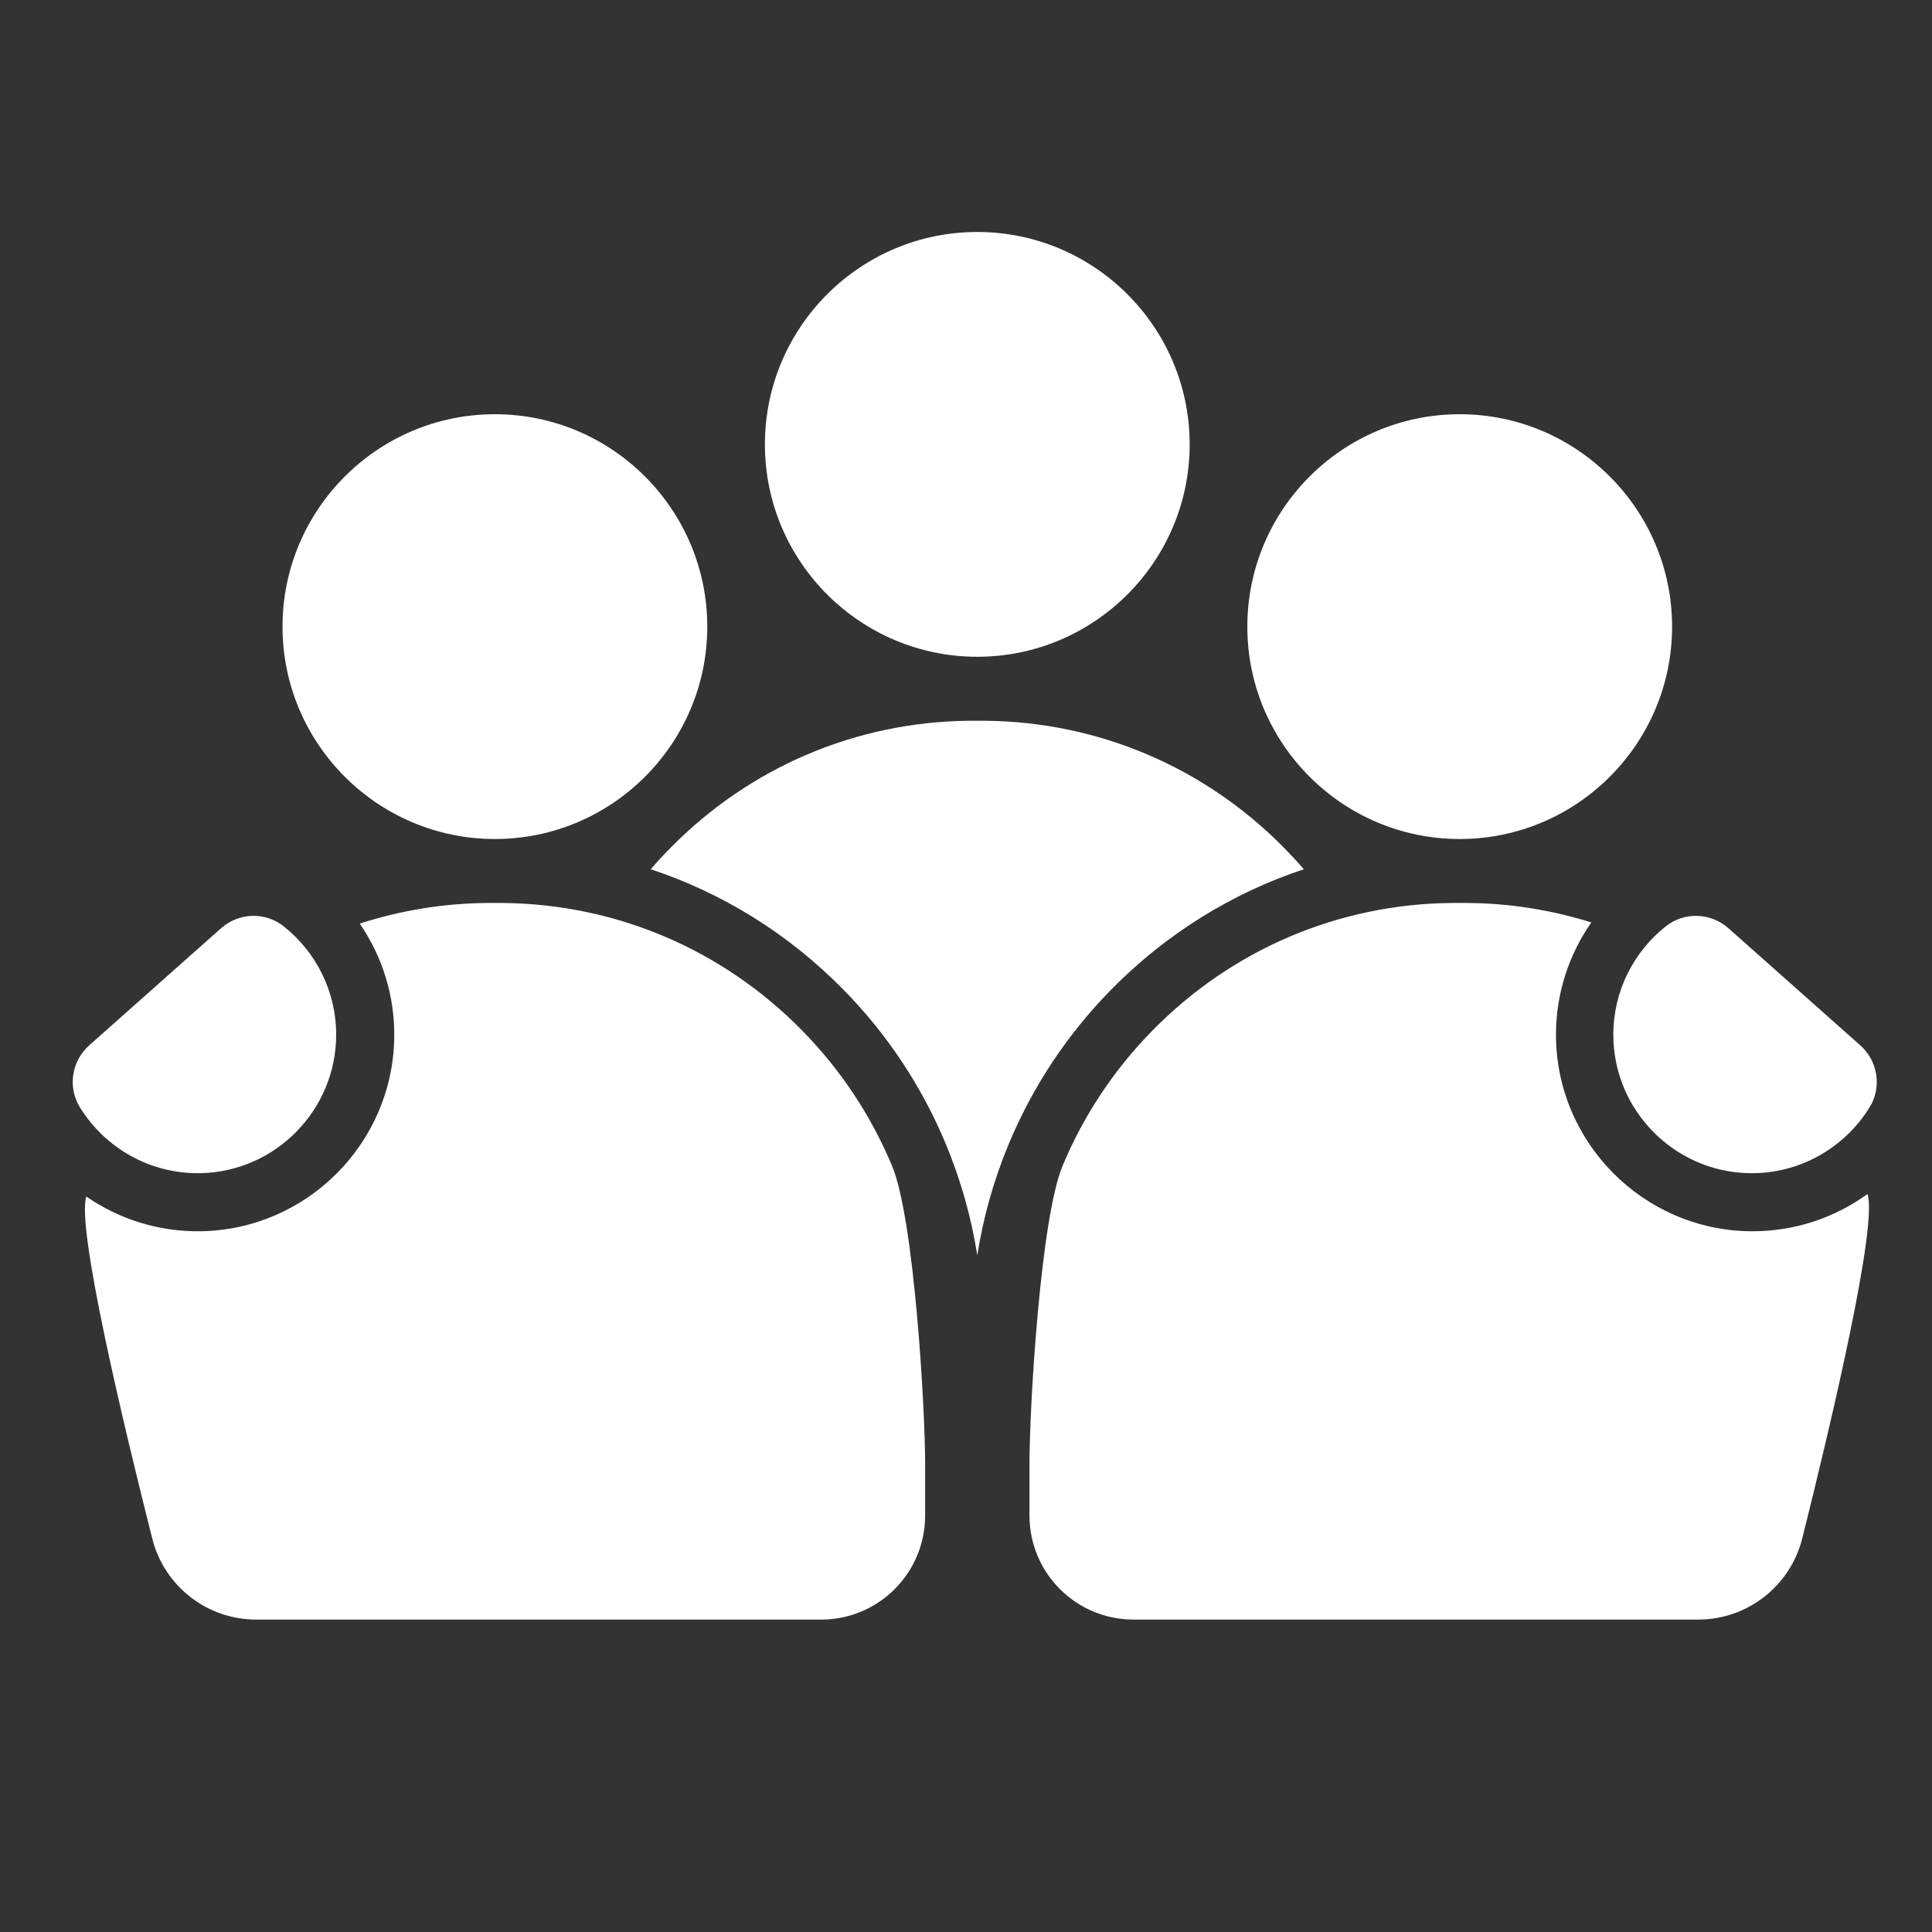 <?xml version="1.0" encoding="utf-8"?>
<!-- Generator: Adobe Illustrator 25.4.8, SVG Export Plug-In . SVG Version: 6.00 Build 0)  -->
<svg version="1.1" id="Layer_1" xmlns="http://www.w3.org/2000/svg" xmlns:xlink="http://www.w3.org/1999/xlink" x="0px" y="0px"
	 viewBox="0 0 70 70" enable-background="new 0 0 70 70" xml:space="preserve">
<rect x="0" y="0" width="70" height="70" fill="#333333" stroke="none"/>
<path fill="#FFFFFF" d="M35.409,23.796c4.242,0,7.695-3.451,7.695-7.695s-3.451-7.696-7.695-7.696s-7.695,3.452-7.695,7.696
	S31.166,23.796,35.409,23.796"/>
<path fill="#FFFFFF" d="M17.931,30.399c4.242,0,7.695-3.451,7.695-7.695s-3.451-7.696-7.695-7.696s-7.695,3.452-7.695,7.696
	S13.688,30.399,17.931,30.399"/>
<path fill="#FFFFFF" d="M30.556,35.855c1.589,1.616,2.836,3.494,3.707,5.581c0.545,1.307,0.927,2.66,1.146,4.046
	c0.217-1.387,0.6-2.74,1.145-4.046c0.871-2.086,2.119-3.964,3.707-5.581c1.984-2.018,4.37-3.496,6.978-4.36
	c-0.226-0.263-0.462-0.518-0.706-0.767c-2.885-2.934-6.732-4.572-10.833-4.614c-0.194-0.002-0.39-0.002-0.583,0
	c-4.101,0.041-7.948,1.68-10.833,4.614c-0.245,0.249-0.48,0.504-0.706,0.767C26.186,32.358,28.572,33.836,30.556,35.855"/>
<path fill="#FFFFFF" d="M52.888,30.399c-4.243,0-7.695-3.451-7.695-7.695s3.451-7.696,7.695-7.696c4.242,0,7.695,3.452,7.695,7.696
	S57.13,30.399,52.888,30.399"/>
<path fill="#FFFFFF" d="M29.056,37.33c-2.885-2.934-6.732-4.572-10.833-4.614c-0.194-0.002-0.39-0.002-0.583,0
	c-1.587,0.016-3.136,0.272-4.606,0.748c0.811,1.178,1.277,2.611,1.25,4.153c-0.067,3.823-3.177,6.93-6.999,6.993
	c-1.544,0.026-2.979-0.443-4.158-1.258c-0.366,1.107,1.346,8.263,2.39,12.396c0.436,1.724,1.987,2.933,3.766,2.933h20.468
	c2.081,0,3.768-1.687,3.768-3.768v-1.877c0-2.074-0.402-8.888-1.196-10.789C31.554,40.409,30.456,38.755,29.056,37.33"/>
<path fill="#FFFFFF" d="M63.45,44.611c-3.911-0.026-7.088-3.235-7.074-7.147c0.006-1.501,0.479-2.894,1.28-4.042
	c-1.431-0.45-2.937-0.692-4.477-0.706c-0.194-0.002-0.389-0.002-0.583,0c-4.101,0.04-7.947,1.68-10.833,4.614
	c-1.4,1.424-2.499,3.078-3.266,4.915c-0.794,1.901-1.197,8.715-1.197,10.789v1.877c0,2.082,1.687,3.769,3.768,3.769H61.53
	c1.782,0,3.335-1.212,3.769-2.941c1.04-4.152,2.744-11.351,2.363-12.477C66.478,44.12,65.022,44.621,63.45,44.611"/>
<path fill="#FFFFFF" d="M8.009,33.632l-4.776,4.242c-0.64,0.568-0.788,1.517-0.339,2.245c0.903,1.461,2.533,2.427,4.382,2.387
	c2.715-0.059,4.904-2.298,4.904-5.014c0.001-1.592-0.744-3.012-1.904-3.932C9.607,33.029,8.649,33.064,8.009,33.632"/>
<path fill="#FFFFFF" d="M62.625,33.632l4.776,4.242c0.64,0.568,0.788,1.517,0.339,2.245c-0.903,1.461-2.533,2.427-4.382,2.387
	c-2.715-0.059-4.904-2.298-4.904-5.014c-0.001-1.592,0.744-3.012,1.904-3.932C61.027,33.029,61.986,33.064,62.625,33.632"/>
</svg>

